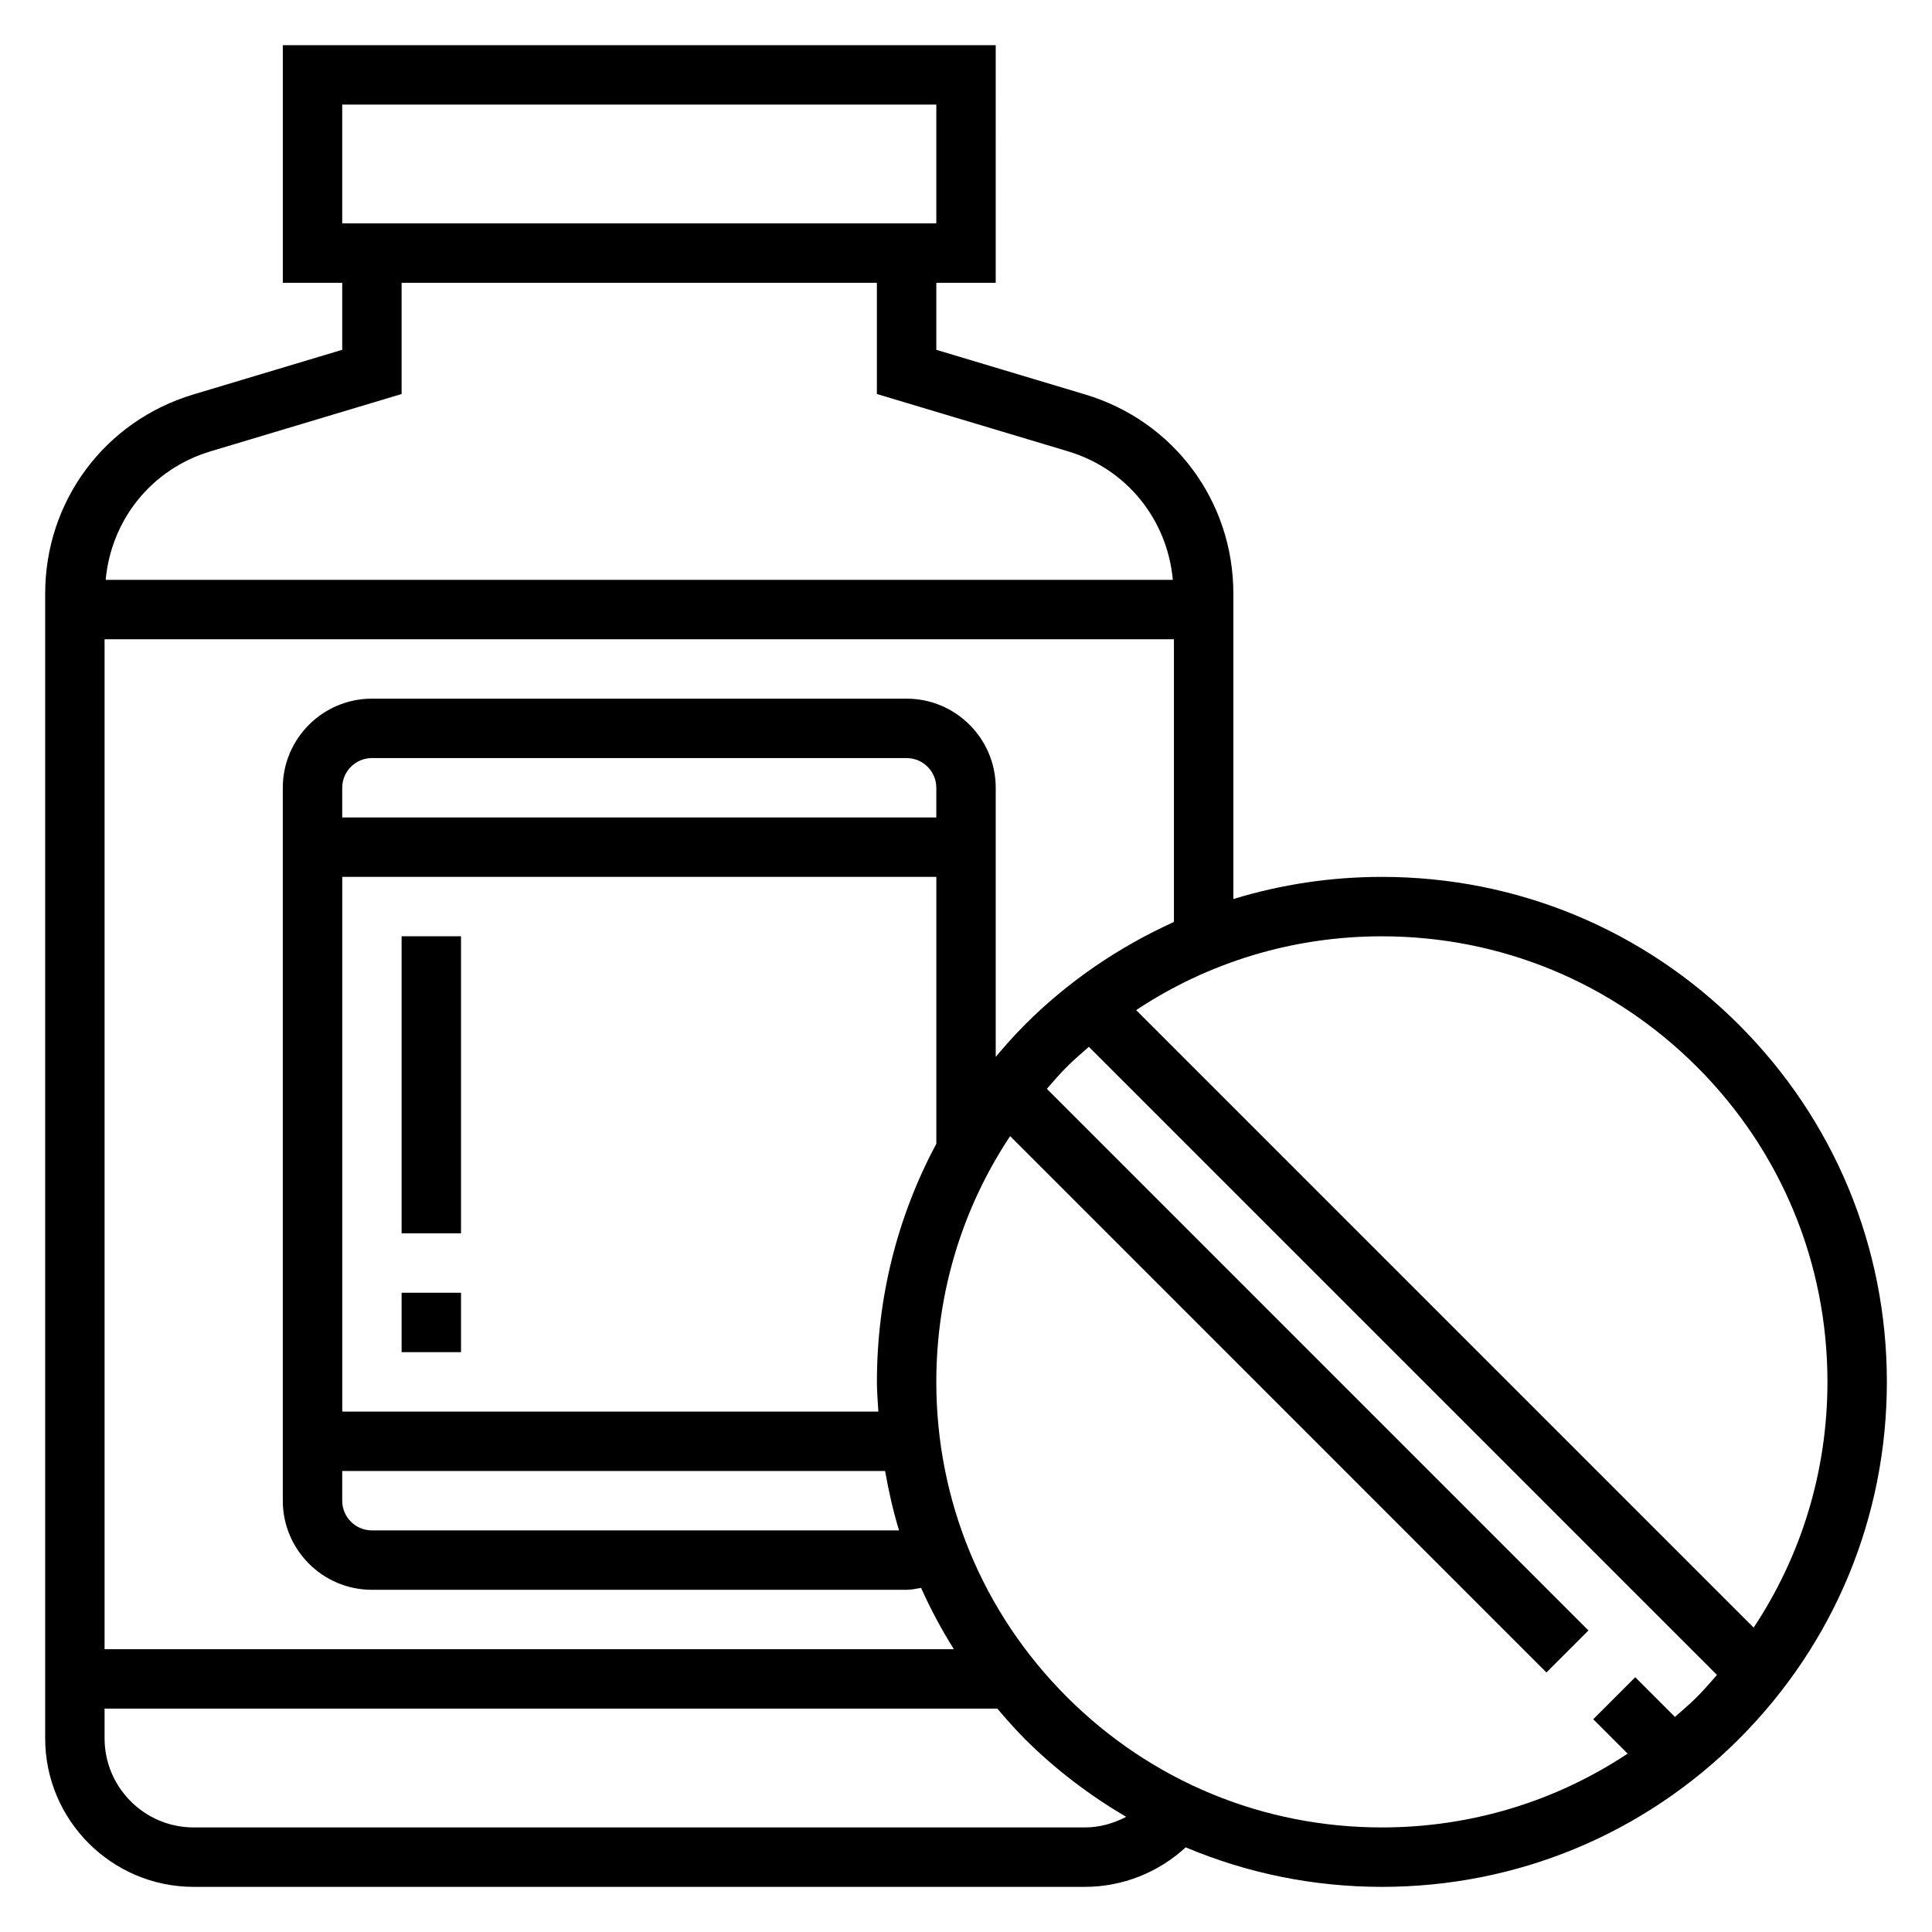 <?xml version="1.0" encoding="UTF-8"?>
<!-- Uploaded to: ICON Repo, www.svgrepo.com, Generator: ICON Repo Mixer Tools -->
<svg fill="#000000" width="800px" height="800px" version="1.1" viewBox="144 144 512 512" xmlns="http://www.w3.org/2000/svg">
 <g>
  <path d="m604.84 415.58c-25.277-25.27-58.883-39.195-94.629-39.195-13.539 0-26.773 2.016-39.359 5.871v-80.938c0-24.52-15.785-45.738-39.273-52.781l-39.449-11.832v-17.762h15.742l0.004-62.977h-188.93v62.977h15.742v17.758l-39.445 11.832c-23.488 7.047-39.273 28.262-39.273 52.785v303.36c0 21.703 17.656 39.359 39.359 39.359h236.16c9.957 0 19.484-3.785 26.727-10.477 16.242 6.848 33.836 10.477 51.996 10.477 35.746 0 69.352-13.926 94.629-39.195 25.27-25.277 39.195-58.883 39.195-94.629 0-35.746-13.926-69.352-39.195-94.629zm-11.137 11.137c22.301 22.305 34.59 51.949 34.59 83.492 0 23.516-6.848 45.973-19.562 65.125l-163.64-163.64c19.145-12.711 41.602-19.562 65.117-19.562 31.543 0 61.188 12.289 83.492 34.59zm-178.12-11.137c-2.723 2.723-5.25 5.59-7.707 8.5v-71.312c0-13.02-10.598-23.617-23.617-23.617h-141.7c-13.02 0-23.617 10.598-23.617 23.617v188.93c0 13.02 10.598 23.617 23.617 23.617h141.7c1.301 0 2.566-0.293 3.84-0.504 2.512 5.606 5.406 11.02 8.684 16.246h-225.07v-267.65h283.39v74.926c-14.512 6.566-27.926 15.648-39.527 27.246zm-23.453-54.941h-157.44v-7.871c0-4.336 3.527-7.871 7.871-7.871h141.7c4.344 0 7.871 3.535 7.871 7.871zm-157.44 173.19h143.87c0.945 5.336 2.125 10.605 3.699 15.742h-139.7c-4.344 0-7.871-3.535-7.871-7.871zm141.7-23.617c0 2.644 0.227 5.25 0.387 7.871h-142.08v-141.7h157.44v70.73c-10.285 19.176-15.746 40.715-15.746 63.094zm-141.7-338.5h157.44v31.488h-157.44zm-34.93 91.906 50.672-15.203v-29.473h125.95v29.473l50.672 15.199c15.594 4.676 26.301 18.121 27.758 34.047l-282.81 0.004c1.465-15.926 12.172-29.371 27.758-34.047zm231.73 364.67h-236.16c-13.02 0-23.617-10.598-23.617-23.617v-7.871h236.59c2.34 2.738 4.715 5.457 7.289 8.039 8.133 8.133 17.199 14.949 26.844 20.641-3.352 1.758-7.066 2.809-10.938 2.809zm156.38-29.293-10.516-10.516-11.133 11.133 9.117 9.117c-19.152 12.707-41.613 19.559-65.125 19.559-31.543 0-61.188-12.289-83.492-34.59-22.301-22.305-34.59-51.949-34.59-83.492 0-23.516 6.848-45.973 19.562-65.125l142.13 142.14 11.133-11.133-143.53-143.54c1.73-1.969 3.426-3.969 5.297-5.832 1.875-1.875 3.863-3.566 5.84-5.297l166.45 166.45c-1.73 1.969-3.426 3.969-5.297 5.832-1.871 1.871-3.871 3.57-5.84 5.297z"/>
  <path d="m250.43 486.59h15.742v15.742h-15.742z"/>
  <path d="m250.43 392.12h15.742v78.719h-15.742z"/>
 </g>
</svg>